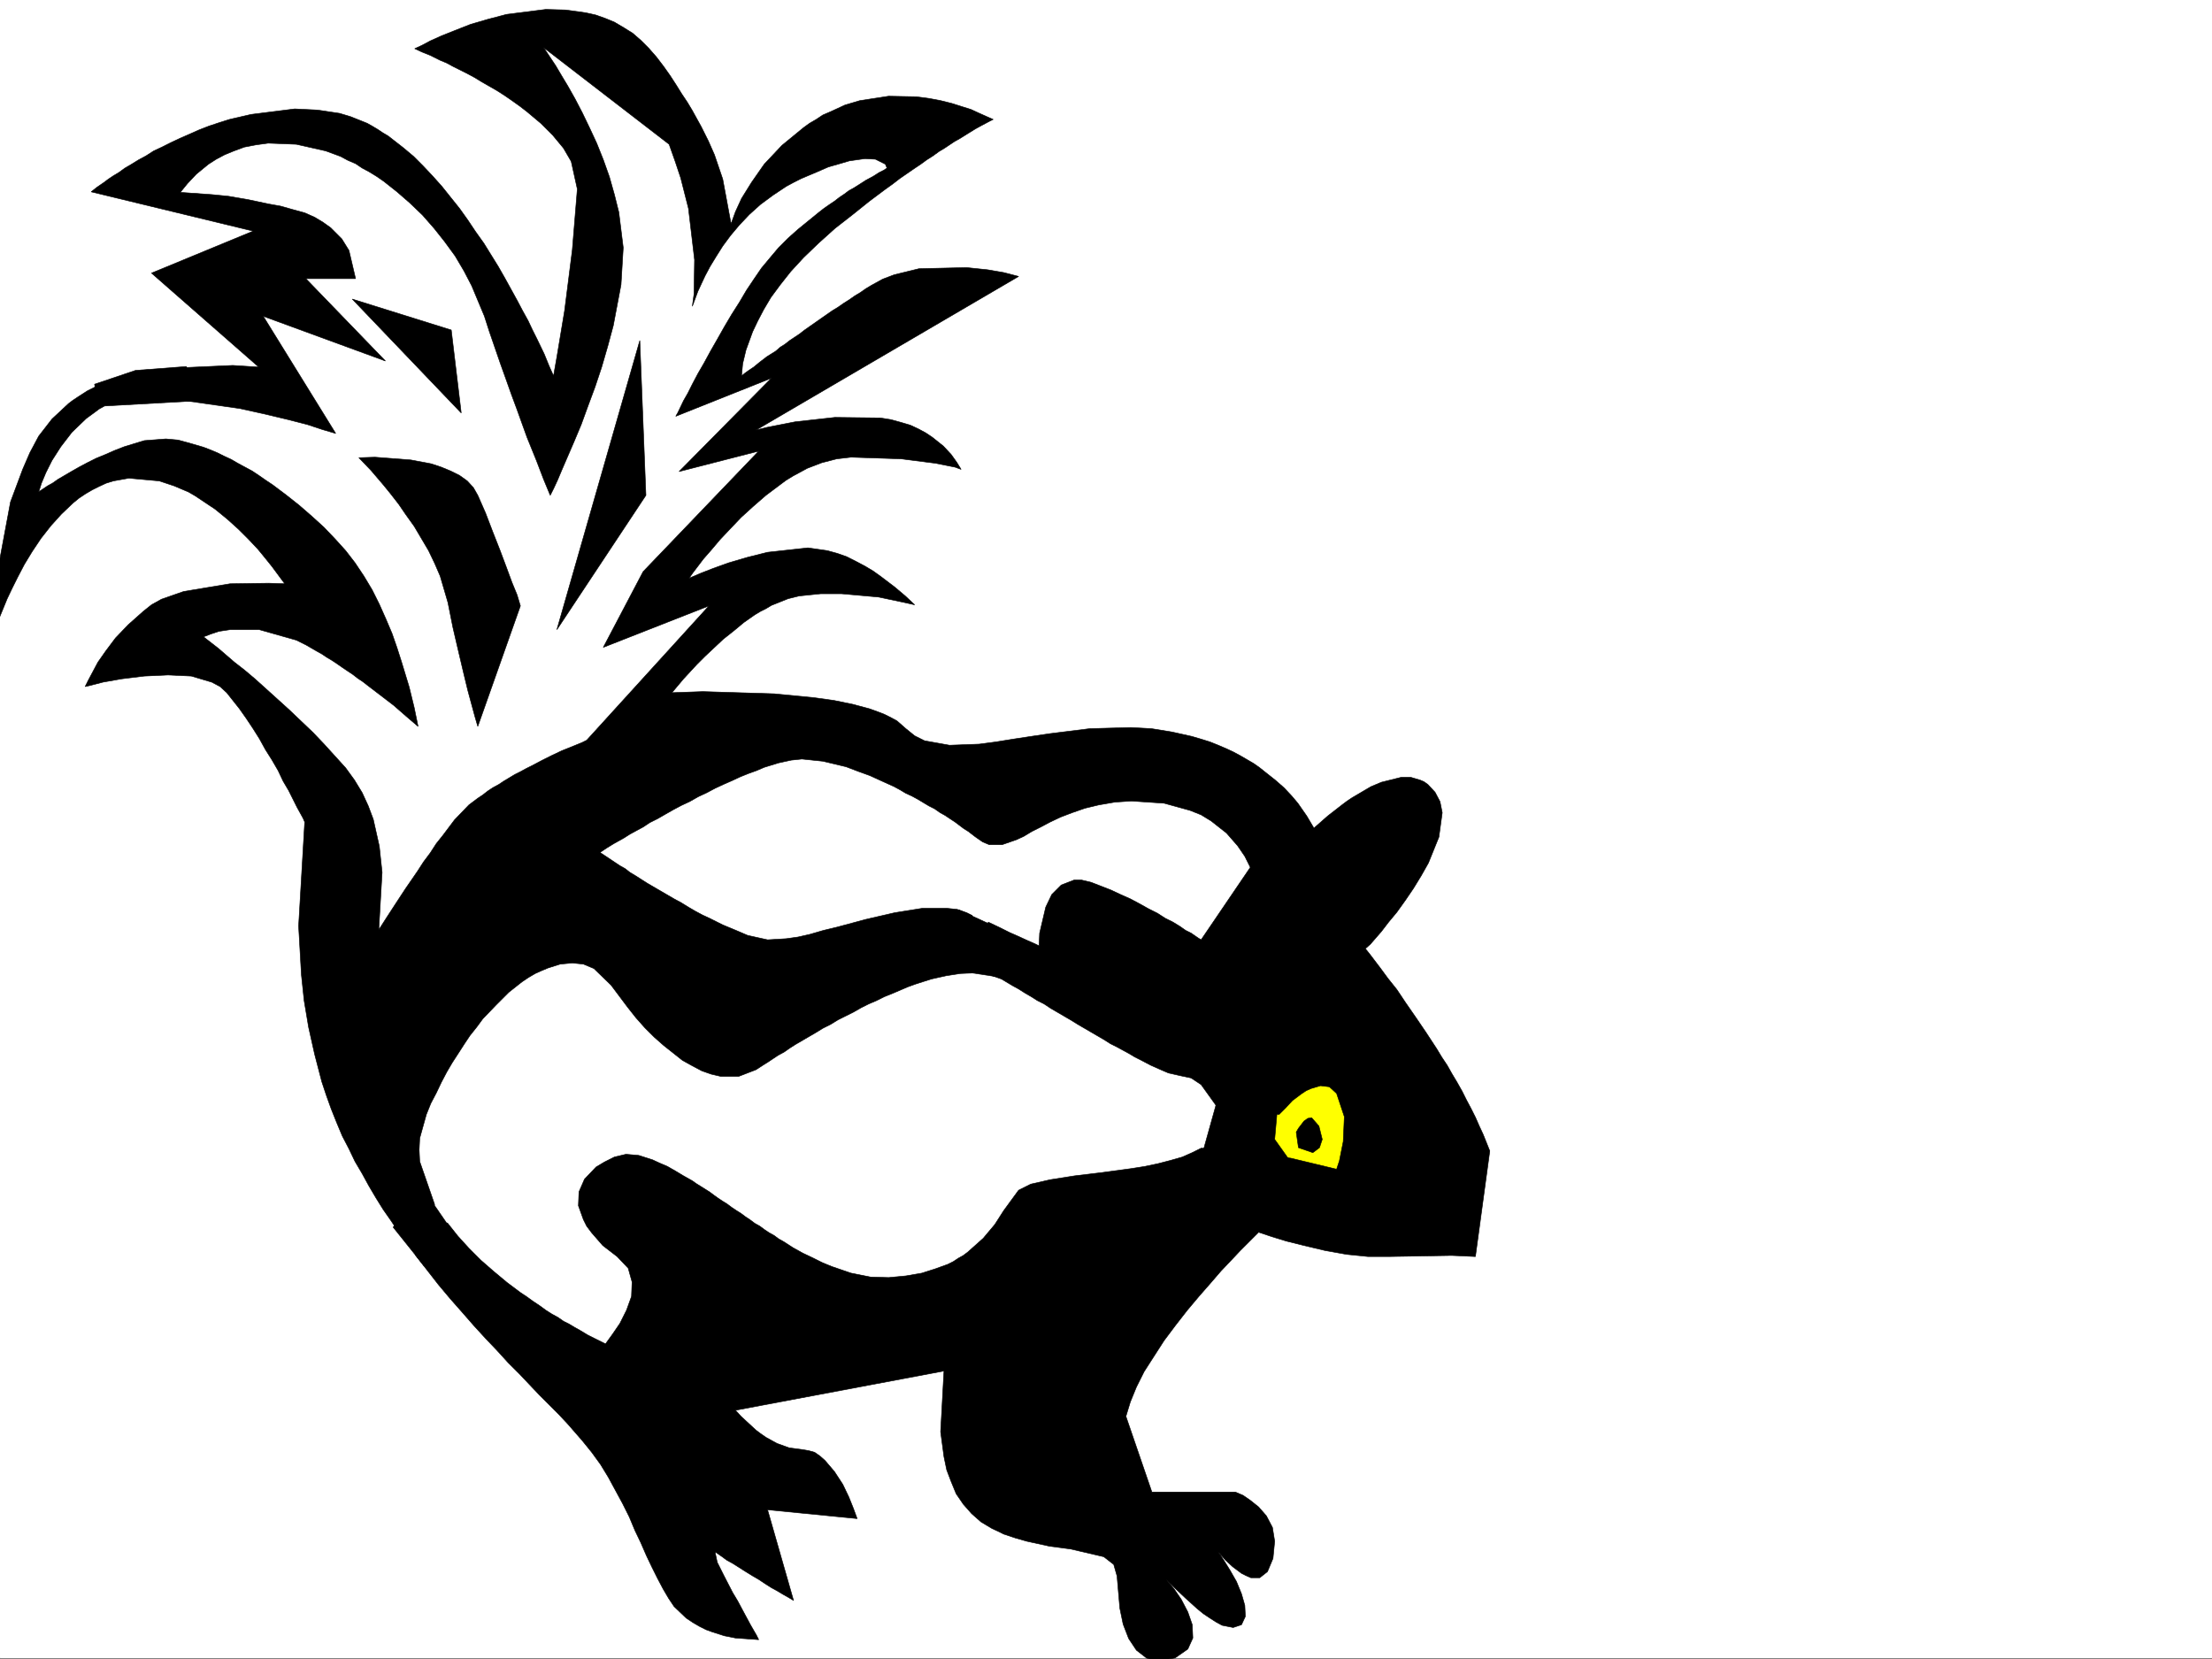 <svg xmlns="http://www.w3.org/2000/svg" width="2997.016" height="2248.25"><rect width="100%" height="100%" fill="#808080" stroke="none"/><defs><clipPath id="a"><path d="M0 0h2997v2244.137H0Zm0 0"/></clipPath><clipPath id="b"><path d="M0 10h2019v2236.09H0Zm0 0"/></clipPath><clipPath id="c"><path d="M0 10h2020v2236.09H0Zm0 0"/></clipPath></defs><path fill="#fff" d="M0 2246.297h2997.016V0H0Zm0 0"/><g clip-path="url(#a)" transform="translate(0 2.16)"><path fill="#fff" fill-rule="evenodd" stroke="#fff" stroke-linecap="square" stroke-linejoin="bevel" stroke-miterlimit="10" stroke-width=".743" d="M.742 2244.137h2995.531V-2.16H.743Zm0 0"/></g><path fill="#ff0" fill-rule="evenodd" stroke="#ff0" stroke-linecap="square" stroke-linejoin="bevel" stroke-miterlimit="10" stroke-width=".743" d="m1797.465 1650.059-126.645-75.618 50.207-161.054 136.38 9.734 25.452 110.852zm0 0"/><path fill="#fff" fill-rule="evenodd" stroke="#fff" stroke-linecap="square" stroke-linejoin="bevel" stroke-miterlimit="10" stroke-width=".743" d="m899.848 2017.832-342.399-398.465-131.14-261.426 5.277-262.125-110.887-166.293-101.152-70.418 120.625-45.668h91.414L310.18 677.094 199.293 621.69 83.91 662.121l-56.187 45.707 30.73-110.848 95.875-65.925 206.055-9.735-59.938-116.086 120.621-80.898-211.293-65.18 85.43-80.898 156.598-20.215 135.597 95.871 171.61 297.356 70.422-226.934L713.3 62.91l95.876-10.476 131.14 121.328 25.454 135.597 155.851-120.625 140.879-10.476-226.273 202.222-65.961 125.864 95.914-10.516-85.395 101.152 151.356-20.253-221.813 181.265-30.695 65.18 131.101-44.965-166.332 226.977 221.778-20.215 216.535 50.164 363.394 5.238 155.852 176.031-176.066 433.657-514.008 181.27-201.559-10.481zm0 0"/><path fill-rule="evenodd" stroke="#000" stroke-linecap="square" stroke-linejoin="bevel" stroke-miterlimit="10" stroke-width=".743" d="m1756.254 1533.973 3.012-5.242 7.468-9.735 5.239-3.754 5.238-.742 9.777 11.223 4.496 17.984-3.753 11.262-8.993 6.722-19.472-6.722zM486.246 620.164l16.5 17.246 17.246 20.215 9.735 12 10.48 13.492 9.734 14.23 11.262 15.72 9.735 16.46 9.738 16.5 8.25 17.203 7.465 17.247 10.52 35.93 6.726 33.706 7.508 32.22 6.722 28.464 5.985 24.71 9.773 35.973 3.715 12.708 57.71-163.282-4.495-14.976-6.766-16.461-7.465-20.215-8.996-23.969-9.734-24.75-9.735-25.453-10.52-23.969-5.984-10.48-8.25-8.992-10.476-7.508-12.004-5.98-12.707-5.243-13.492-4.496-27.719-5.238-48.719-3.754zm-8.953-214.93L624.895 559.52l-13.489-112.372Zm389.594 56.145L754.512 853.125l120.625-182.012ZM532.738 1662.805l41.953 52.433 37.457-47.937-42.734-62.168zm766.477-429.942 66.664 30.73-14.23 59.903-53.958-8.21zm352.879 247.934-24.711 88.402 123.633 8.211-23.97-33.703 5.24-59.156zm0 0"/><g clip-path="url(#b)" transform="translate(0 2.16)"><path fill-rule="evenodd" d="m144.594 514.664-12.711 5.98-13.488 6.766-12.747 8.211-6.765 4.496-5.98 4.496-22.485 20.996-17.984 23.188-11.965 22.484-9.735 22.48-16.504 44.184-14.972 80.157-2.27 57.671.782 22.442 11.964-29.207 6.766-14.23 7.469-14.977 8.992-17.203 10.48-17.243 12.004-17.988 13.489-17.203 14.23-15.758 15.719-14.976 8.25-6.723 8.996-5.984 8.992-5.239 8.992-4.496 9.735-4.496 9.738-3.012 20.996-3.753 41.211 3.753 20.215 6.727 19.472 8.25 8.993 5.238 8.992 5.98 8.992 6.024 8.996 5.98 16.5 13.493 14.973 13.488 13.492 13.45 12.746 13.492 10.477 12.746 8.996 11.222 12.746 17.243 4.496 5.98-21.742-.742-52.43.742-62.953 10.48-14.977 5.239-15.011 5.238-13.453 7.508-11.258 8.992-20.215 17.988-17.246 17.946-13.489 17.988-10.476 14.973-12.75 23.968-4.496 8.992 6.726-1.484 17.243-4.496 25.492-4.496 30.695-3.754 32.219-1.484 31.476 1.484 27.72 8.25 11.26 5.98 8.993 8.25 17.207 21.704 8.992 12.746 8.992 13.488 8.993 14.234 8.25 14.973 8.996 14.234 8.25 14.23 6.722 14.235 7.508 12.746 11.223 22.446 8.25 14.972 2.265 5.239-8.25 140.84 3.754 65.921 3.715 35.192 6.024 35.933 8.21 36.715 9.774 37.457 5.984 17.985 6.723 18.73 7.508 18.73 7.508 17.946 8.992 17.242 8.21 17.203 9.735 16.5 8.996 16.465 9.735 16.5 9.773 15.715 10.48 14.976 10.481 15.72 48.719-37.419-20.254-58.457-.746-15.715.746-15.718 8.992-32.22 6.02-14.976 7.468-14.23 6.766-14.235 7.469-14.23 7.504-12.75 8.254-12.707 8.21-12.746 7.504-11.223 8.996-11.258 8.25-11.222 17.985-18.73 17.203-17.204 17.988-14.23 8.992-6.024 8.993-5.238 8.25-3.715 8.992-3.754 16.5-5.238 16.46-1.527 14.977 1.527 14.274 5.98 23.222 22.485 11.223 14.972 11.223 14.977 11.261 14.234 11.961 13.489 12.75 12.707 12.746 11.261 25.493 20.215 6.726 3.754 6.723 3.715 12.746 6.762 12.75 4.496 12.746 2.972H1001l23.223-8.953 10.48-6.765 6.024-3.754 6.722-4.496 6.766-4.496 8.21-4.457 7.509-5.278 8.25-5.242 26.976-15.715 9.738-5.984 10.477-5.239 9.738-6.023 10.477-5.238 10.52-5.239 10.476-5.984 10.48-5.238 10.52-4.496 10.477-5.239 11.222-4.496 10.516-4.5 10.48-4.496 10.48-3.754 20.997-6.722 20.215-4.496 19.472-3.012 17.985-.742-2.23-77.887-7.505-3.754-12.75-4.496-14.23-1.488h-32.961l-37.457 5.984-19.473 4.496-19.512 4.496-19.472 5.239-19.469 5.238-18.73 4.5-17.985 5.238-16.504 3.754-15.714 2.227-25.457 1.527-26.977-5.984-15.758-6.762-17.988-7.469-17.985-8.992-9.734-4.5-9.738-5.238-8.992-5.239-9.735-6.023-9.738-5.238-8.992-5.239-8.992-5.242-8.993-5.238-8.996-5.238-8.25-5.239-8.21-5.242-7.505-4.496-6.726-5.238-6.766-3.754-11.222-7.508-8.993-5.98-6.761-4.497 8.992-5.984 9.734-5.98 6.766-3.754 6.726-3.754 8.25-5.238 8.25-4.5 9.735-5.239 8.992-5.98 10.48-5.242 10.477-6.02 10.52-5.984 11.222-5.98 11.258-5.24 11.965-6.765 11.262-5.238 11.222-5.984 11.262-5.239 11.965-5.238 11.258-5.242 11.222-4.496 10.48-3.754 10.516-4.496 19.473-5.98 17.242-3.755 14.235-1.484 28.464 2.969 31.473 7.508 15.719 5.984 16.5 5.98 16.46 7.508 16.5 7.469 8.25 4.496 7.47 4.496 8.25 3.754 8.25 4.496 7.468 4.496 7.508 4.496 7.508 3.754 7.469 5.239 6.761 3.753 6.727 4.497 6.766 4.457 5.98 4.5 5.984 4.496 6.02 3.754 9.738 7.504 9.735 6.726 8.992 3.754h17.203l19.512-6.766 9.738-4.457 11.219-6.761 12.004-5.985 12.746-6.765 14.234-6.723 15.719-5.984 17.242-5.98 18.73-4.497 21.739-3.754 22.441-1.484 44.223 2.968 35.23 9.739 14.977 5.98 13.488 8.25 20.957 16.5 15.016 17.203 9.734 14.235 7.469 14.976-66.664 98.14-3.754-2.269-9.738-6.726-7.508-3.75-7.465-5.242-9.738-5.98-10.516-5.24-10.48-6.765-11.965-5.984-12.004-6.723-12.746-6.765-13.488-5.98-12.747-5.985-13.453-5.239-13.488-5.238-12.746-3.012h-10.48l-17.243 6.723-12.746 12.75-8.25 17.242-8.25 35.188-.742 17.207-4.496-2.23-13.492-5.981-9.735-4.496-11.965-5.242-13.488-6.762-15.758-7.469-2.972 69.637 20.957 7.508 15.015 8.992 8.211 4.496 8.25 5.238 8.993 5.242 8.25 5.239 8.992 4.496 8.996 5.98 8.992 5.242 17.984 10.477 9.739 6.023 17.984 10.477 8.992 5.242 8.992 5.239 8.211 5.238 8.996 4.496 8.25 4.496 8.25 4.5 7.465 4.496 7.508 3.754 14.234 7.465 13.489 6.023 10.48 4.457 16.5 3.754 14.23 3.012 13.493 8.992 20.957 29.207 84.691 11.223 8.992-8.992 8.993-9.739 11.964-8.992 6.766-4.496 6.723-2.973 12.746-3.754 12.004 1.489 9.738 8.992 10.477 31.477-1.485 33.703-5.238 26.195-3.754 11.262-62.21-14.977-60.685-6.762-40.464-5.984-20.215-.742-12.004 5.98-13.492 5.985-15.719 4.496-17.242 4.496-17.985 3.754-18.73 2.972-38.941 5.278-37.461 4.496-32.961 5.238-26.235 5.985-16.5 8.25-20.215 27.683-12.003 18.727-15.72 18.73-20.995 18.73-5.985 4.497-6.722 3.754-6.766 4.496-7.469 3.754-8.25 2.968-8.25 3.012-18.726 5.984-21.742 3.75-23.223 2.23-24.711-.741-26.238-5.239-26.235-8.996-12.707-5.238-13.492-6.726-12.746-6.02-13.488-7.469-12.746-8.25-6.727-3.754-6.02-4.496-6.726-3.715-6.727-4.496-6.02-4.496-6.726-3.754-5.98-4.496-6.766-4.496-5.98-4.496-6.024-3.754-6.726-4.496-5.98-4.496-6.024-3.715-6.723-4.496-5.242-3.754-6.02-4.496-5.98-3.754-5.984-3.754-5.98-3.715-5.282-3.754-11.965-6.726-11.258-6.762-10.48-5.984-10.48-4.496-9.735-4.496-18.73-5.985-17.243-1.523-15.718 3.754-13.489 6.765-11.261 6.723-15.72 16.46-7.503 17.247-.746 18.727 6.726 18.73 4.496 8.992 6.766 8.992 14.977 17.204 19.468 14.976 15.016 15.758 5.238 18.73-.742 19.47-6.766 18.73-8.992 17.945-9.734 14.234-9.738 13.489-5.98-3.012-7.509-3.715-10.476-5.238-11.262-6.762-6.727-3.754-7.507-4.5-7.47-3.71-7.503-5.243-8.25-4.496-8.25-5.238-8.21-6.024-8.997-5.98-8.25-5.985-8.992-5.98-17.985-13.488-17.988-14.977-17.242-15.016-16.461-16.46-14.977-16.462-14.27-17.984-43.44 43.438 15.718 20.214 15.758 20.215 15.719 18.73 16.5 18.731 15.719 17.985 15.757 17.203 15.715 16.5 14.977 16.46 15.015 14.977 14.23 15.016 13.493 14.23 13.488 13.453 12.707 12.747 11.262 12.003 20.215 23.184 12.746 15.758 11.965 16.46 10.515 17.243 9.739 17.95 9.734 17.984 8.992 17.988 7.508 17.984 8.211 17.203 7.508 17.246 7.508 15.715 7.468 14.977 7.508 14.234 7.465 12.746 7.508 11.219 16.5 15.758 8.996 5.984 8.992 5.238 8.992 4.497 8.211 2.972 16.5 5.278 14.977 2.972 31.473 2.266-3.008-6.02-8.211-14.23-11.262-20.961-5.984-11.219-6.762-11.262-11.965-23.187-8.992-17.984-3.012-14.235 9.735 6.727 6.023 4.496 8.211 4.496 8.25 5.238 8.25 5.242 9.734 6.02 8.993 5.238 8.996 5.985 8.25 5.238 8.21 4.496 7.504 4.496 10.481 5.984 3.754 2.266-35.192-122.852 121.368 11.965-5.239-14.23-6.023-14.977-8.211-17.203-11.258-17.242-12.75-14.976-6.723-5.985-7.507-5.238-8.211-2.266-8.992-1.488-17.243-2.266-16.504-5.984-14.972-8.25-7.508-5.238-5.984-4.496-20.211-18.692-7.508-8.25 282.457-53.176-4.496 82.383 4.496 33.707 3.754 17.985 5.98 15.718 6.766 16.461 9.734 14.23 11.262 12.75 12.707 11.22 7.508 4.496 7.508 4.5 8.21 3.75 7.508 3.754 15.72 5.242 15.757 4.496 30.691 6.722 28.504 3.754 44.926 10.48 13.488 10.477 4.5 15.758 3.754 43.442 4.496 21.699 7.504 19.472 10.48 15.758 13.489 10.48 8.25 2.97 8.996.78 21.7-3.75 17.241-12.003 6.766-14.977-.781-17.984-5.985-17.207-8.992-17.242-9.734-14.23-10.48-12.712 12.706 12.711 13.489 12.746 15.758 14.23 8.25 6.727 8.996 6.02 8.21 5.242 8.25 4.496 14.973 2.969 11.262-3.75 5.238-11.223-.742-14.976-4.496-15.72-6.766-16.5-8.992-15.718-7.469-12.004-8.25-12.707 9.739 11.223 9.734 8.992 6.024 4.496 5.98 4.496 5.98 3.012 6.766 2.973h11.965l10.48-8.25 7.504-17.95 2.27-23.222-3.012-18.73-8.25-15.72-10.476-12.003-11.262-8.993-9.735-6.726-10.48-4.496h-113.156l-35.188-102.598 5.98-19.512 8.25-20.214 5.239-10.477 5.242-10.48 13.488-20.997 13.489-20.957 15.718-20.957 15.758-20.215 15.72-18.73 15.757-17.984 14.23-16.5 14.235-14.977 11.965-12.707 24.75-24.75 17.984 6.02 19.473 5.984 23.968 5.98 28.465 6.766 29.246 5.238 29.207 2.973h27.723l85.434-1.484 32.218 1.484 19.473-143.066-8.996-22.446-5.238-11.258-5.239-11.964-6.023-12.004-5.98-11.223-5.985-11.965-6.762-12.004-6.726-11.222-6.766-12.004-7.465-11.219-6.765-11.223-14.235-21.738-14.23-20.96-13.488-19.47-12.004-17.988-11.965-14.973-10.48-14.234-14.231-18.73-6.024-7.504 6.766-5.985 14.977-17.242 9.734-12.707 11.223-13.492 11.258-15.715 11.222-16.5 10.52-17.207 9.734-17.242 14.234-35.192 4.497-32.96-3.012-14.973-6.727-12.746-9.734-10.48-5.277-3.755-5.243-2.226-12.707-3.754h-12.746l-26.976 6.723-14.235 5.984-12.746 7.508-12.746 7.504-6.726 4.5-5.981 4.457-20.254 15.754-18.73 16.465-9.735-16.465-12.004-17.243-8.21-9.734-10.52-11.223-11.965-10.476-14.23-11.262-7.508-5.984-7.508-5.238-8.992-5.239-8.992-5.242-9.739-5.238-9.734-4.496-10.48-4.496-11.22-4.497-12.003-3.753-12.75-3.754-26.977-5.98-27.722-4.5-27.723-1.485-55.441 1.484-53.922 6.727-25.492 3.754-24.711 3.754-23.227 3.753-22.48 2.973-40.47 1.524-33.702-6.024-13.493-6.723-12.003-9.738-11.965-10.476-8.25-4.496-8.992-4.497-9.735-3.753-10.52-3.754-22.44-5.985-25.497-5.238-26.976-3.754-53.957-5.238-96.618-2.973-41.992 1.484 15.754-18.726 17.988-19.473 11.223-11.222 12-11.258 12.75-11.965 14.23-11.262 13.489-11.222 7.469-5.239 7.507-5.238 7.469-4.5 7.508-3.75 7.508-4.5 7.465-2.969 15.015-6.023 14.977-3.715 29.207-3.008h28.465l50.203 4.496 35.23 7.465 13.488 3.012-12.746-11.965-14.23-12.004-18.73-14.23-5.239-3.754-5.242-3.754-11.258-6.727-12.746-6.722-11.965-6.024-12.746-4.496-13.492-3.715-26.234-3.754-54.664 5.985-26.977 6.761-25.496 7.47-20.957 7.507-17.242 6.727-15.758 6.761 5.281-7.504 14.23-18.73 10.481-11.965 12.004-14.23 13.45-14.235 15.015-15.758 16.46-14.976 17.243-14.973 17.984-13.488 8.992-6.727 9.739-5.984 9.734-5.238 9.738-5.278 9.735-3.715 9.734-3.753 20.254-5.239 19.473-2.27 68.191 2.27 46.45 5.98 26.238 5.239 8.21 3.012-5.984-9.735-7.508-10.48-10.476-11.262-14.977-11.96-8.992-6.024-9.734-5.239-11.262-5.242-12.707-3.75-13.492-3.715-14.23-2.27-61.466-.741-53.918 5.98-38.242 7.508-14.976 3.754 355.89-208.246-20.215-5.238-21.738-3.754-28.465-2.973-64.437 1.484-33.707 8.25-15.754 5.985-14.977 8.25-7.507 4.496-7.47 5.238-7.507 4.496-7.465 5.242-8.25 5.239-7.508 5.238-7.468 4.496-7.508 5.242-7.508 5.239-7.469 5.238-7.504 5.242-7.508 5.238-6.726 5.239-6.727 4.496-6.761 4.496-6.727 5.242-6.02 3.754-5.984 5.238-5.98 3.754-6.024 3.754-9.734 7.465-8.25 6.765-6.727 4.496-5.238 3.754-4.496 3.715 1.484-16.46 4.496-18.731 8.993-24.711 6.765-14.23 8.211-15.72 9.774-16.5 12.71-17.202 14.231-17.989 17.242-18.726 20.215-19.473 22.484-20.215 24.008-18.73 22.442-17.985 20.996-15.718 5.242-3.754 5.238-3.754 9.735-7.508 9.738-6.723 9.773-6.726 8.992-6.02 8.211-5.984 8.25-5.238 8.25-5.985 7.508-4.496 13.453-8.992 6.762-3.754 12.004-7.469 9.738-6.02 8.211-4.495 11.258-5.985 4.496-2.226-5.238-2.27-15.016-6.722-9.734-4.5-11.965-3.75-14.23-4.5-15.016-3.75-15.719-2.973-17.242-2.27-37.457-.742-38.945 5.985-20.254 6.02-19.473 8.991-10.477 4.496-8.992 5.985-8.996 5.238-8.25 5.984-29.207 23.965-23.969 25.457-17.242 24.75-13.488 21.7-8.25 17.984-5.984 16.465-11.262-60.645-11.219-32.96-8.25-18.731-9.738-19.473-12.004-21.738-6.723-11.223-7.508-11.223-7.468-12.003-8.25-12.747-8.993-12.707-9.738-12.746-10.476-11.964-10.52-10.52-11.223-9.734-5.98-3.715-6.02-3.754-12.71-7.508-12.747-5.238-12.746-4.496-13.488-2.973-26.98-3.754-26.977-.742-53.176 6.726-25.496 6.723-23.223 6.766-20.96 8.25-18.727 7.469-15.016 6.765-11.222 5.98-9.735 4.497 9.735 4.496 11.222 4.496 13.489 6.726 8.996 3.754 8.25 4.496 8.992 4.497 10.476 5.242 9.739 5.238 9.773 5.98 10.48 5.985 10.477 6.02 10.48 6.726 9.735 6.727 10.52 7.503 9.734 7.508 18.73 15.719 16.461 16.46 14.27 17.243 10.48 17.988 8.25 37.418-6.765 82.422-10.477 82.383-10.48 62.914-4.496 25.453-6.02-13.488-6.726-16.461-9.735-20.215-6.023-12.004-5.98-12.707-7.47-13.492-7.507-14.23-8.25-14.977-8.25-14.973-8.992-15.757-9.739-15.72-9.734-15.718-11.223-15.719-10.515-15.757-11.223-15.72-12.004-14.972-11.965-14.976-12.746-14.23-12.746-13.493-12.707-12.746-14.274-11.965-13.449-10.477-6.765-5.28-7.508-4.458-6.723-4.496-7.508-4.496-6.726-3.754-7.508-3.012-14.973-5.98-14.976-4.496-29.989-4.496-30.695-1.489-59.195 7.47-29.25 6.765-14.23 4.496-13.489 4.496-13.492 5.238-13.45 5.985-12.003 5.238-12.746 5.98-11.965 6.024-11.262 5.238-10.476 6.727-9.739 5.238-9.734 5.984-8.992 5.278-8.25 5.98-7.508 4.5-6.727 4.496-5.98 4.496-9.777 6.723-7.47 5.984 219.509 53.176-137.829 56.93L350.648 495.19l-35.23-2.265-83.164 3.754 19.512 44.18 73.43 10.519 33.702 7.469 31.477 7.507 26.195 6.723 20.254 6.727 17.988 5.277-98.18-158.824L522.22 486.94 414.345 375.35h67.406l-8.953-38.203-9.774-15.718-14.976-15.012-5.238-3.715-5.243-3.754-11.257-6.765-13.454-5.98-16.5-4.497-15.718-4.496-16.5-2.973-28.465-6.023-26.235-4.496-22.484-2.227-42.695-3.012 9.734-11.964 12.004-12.746 16.461-13.489 10.52-6.726 11.222-5.98 12.746-5.243 14.23-5.238 15.72-3.012 16.5-2.266 38.203 1.524 39.722 8.992 20.215 7.469 9.738 5.238 10.477 4.496 8.992 6.024 9.778 5.238 9.734 5.984 9.738 6.723 17.985 14.234 17.203 14.977 17.246 16.5 15.754 17.984 14.234 17.946 14.23 19.472 11.965 20.254 10.52 20.215 17.203 41.172 6.766 20.996 7.468 21.703 7.504 21.738 7.508 20.957 7.469 20.996 7.508 20.215 6.726 18.73 6.762 18.731 12.746 31.434 9.738 25.492 8.993 21.703 4.496-8.992 5.238-11.223 5.984-14.234 16.5-38.2 9.735-23.226 8.996-24.71 9.734-26.235 8.992-26.942 8.25-28.464 7.47-27.723 10.48-55.402 3.007-50.207-5.98-47.934-5.985-23.969-6.761-23.969-8.25-23.226-8.996-22.48-9.735-20.958-9.734-20.214-9.738-18.73-9.735-17.243-8.992-14.977-7.508-12.707-11.965-17.984-4.496-6.766L906.613 193.34l8.211 23.226 7.504 22.442 10.48 41.21 8.25 69.637-.742 46.454-2.27 16.5 7.509-20.254 4.496-9.735 5.242-11.222 6.762-12.746 8.21-13.454 8.993-14.23 10.52-14.234 11.964-14.23 13.489-14.235 14.976-13.489 17.242-12.746 8.992-5.984 8.997-5.98 9.734-5.239 10.48-5.281 10.516-4.457 8.992-3.754 17.207-7.504 15.754-4.5 12.75-3.75 20.957-2.973 14.23.743 13.493 6.726 2.265 5.278-4.496 2.972-6.023 3.008-8.211 5.242-9.774 5.239-10.476 6.726-5.984 3.754-6.766 3.75-5.98 4.5-6.727 4.496-6.762 5.238-6.726 4.496-7.508 5.239-6.727 5.242-28.504 23.223-13.449 11.964-12.746 12.747-12.004 14.234-11.223 13.488-9.734 14.235-10.52 15.718-9.734 16.5-10.48 16.461-9.735 16.461-9.734 17.242-8.996 15.72-8.992 16.5-8.25 14.23-7.508 14.234-5.98 11.965-5.985 10.476-7.504 15.758-2.973 5.242 129.618-51.691-125.121 126.566 107.875-27.683-156.594 163.281-53.957 102.598 143.105-56.184-165.59 182.008-5.98 3.012-16.461 6.726-11.262 4.496-12.746 6.02-13.492 6.726-14.23 7.508-7.47 3.715-8.25 4.496-7.507 3.754-7.469 4.496-7.504 4.496-6.726 4.496-8.25 4.496-6.766 4.497-6.723 5.238-6.765 4.5-11.965 8.992-19.473 20.215-15.757 20.957-8.993 11.262-8.25 12.707-8.992 12.004-8.21 12.707-8.25 12.003-8.25 11.965-14.235 21.739-11.219 17.242-10.52 16.46 4.497-77.886-3.754-35.227-8.211-36.675-6.762-17.989-8.254-17.984-10.476-17.203-11.965-16.504-14.274-15.715-14.972-16.5-14.977-15.719-16.5-15.718-15.719-14.977-15.718-14.23-15.758-14.235-14.973-13.488-14.234-12.004-13.489-10.48-21.738-18.727-20.215-15.719 9.735-3.754 11.222-3.715 15.016-2.265h39.684l50.207 14.23 13.488 6.727 14.23 8.25 6.766 3.754 6.727 4.496 7.507 4.496 6.723 4.496 7.508 5.238 6.726 4.496 6.762 4.497 6.727 5.242 6.765 4.496 6.723 5.238 12.746 9.734 22.484 17.208 17.204 15.011 15.757 13.453-5.238-25.457-6.766-27.718-10.476-34.45-5.984-18.726-6.766-19.473-8.25-19.473-8.992-20.214-9.735-19.473-11.222-18.727-12.004-17.988-12.707-16.46-14.274-15.759-14.972-15.718-16.461-14.973-17.242-14.977-17.989-14.23-8.992-6.727-8.992-6.765-8.996-5.98-9.735-6.766-8.992-5.98-9.738-5.243-9.734-5.238-8.993-5.239-9.734-4.496-8.996-4.496-8.992-3.754-9.735-3.754-17.988-5.238-16.5-4.5-16.46-1.484-29.247 2.27-26.941 8.21-13.489 5.239-12.004 5.277-12.746 5.238-11.964 5.985-11.262 5.98-10.477 5.984-8.992 5.239-8.996 5.277-7.508 5.242-6.722 3.715-8.993 6.02-3.011 2.23 3.754-11.965 5.98-14.234 8.25-16.5 12.004-18.727 14.976-19.472 19.473-18.73 11.258-8.212 5.984-4.496 6.766-3.754zm0 0"/></g><g clip-path="url(#c)" transform="translate(0 2.16)"><path fill="none" stroke="#000" stroke-linecap="square" stroke-linejoin="bevel" stroke-miterlimit="10" stroke-width=".743" d="m144.594 514.664-12.711 5.98-13.488 6.766-12.747 8.211-6.765 4.496-5.98 4.496-22.485 20.996-17.984 23.188-11.965 22.484-9.735 22.48-16.504 44.184-14.972 80.157-2.27 57.671.782 22.442 11.964-29.207 6.766-14.23 7.469-14.977 8.992-17.203 10.48-17.243 12.004-17.988 13.489-17.203 14.23-15.758 15.719-14.976 8.25-6.723 8.996-5.984 8.992-5.239 8.992-4.496 9.735-4.496 9.738-3.012 20.996-3.753 41.211 3.753 20.215 6.727 19.472 8.25 8.993 5.238 8.992 5.98 8.992 6.024 8.996 5.98 16.5 13.493 14.973 13.488 13.492 13.45 12.746 13.492 10.477 12.746 8.996 11.222 12.746 17.242 4.496 5.981-21.742-.742-52.43.742-62.953 10.48-14.977 5.239-15.011 5.238-13.453 7.508-11.258 8.992-20.215 17.988-17.246 17.946-13.489 17.988-10.476 14.973-12.75 23.968-4.496 8.992 6.726-1.484 17.243-4.496 25.492-4.496 30.695-3.754 32.219-1.484 31.476 1.484 27.72 8.25 11.26 5.98 8.993 8.25 17.207 21.704 8.992 12.746 8.992 13.488 8.993 14.234 8.25 14.973 8.996 14.234 8.25 14.23 6.722 14.235 7.508 12.746 11.223 22.446 8.25 14.972 2.265 5.239-8.25 140.84 3.754 65.921 3.715 35.192 6.024 35.933 8.21 36.715 9.774 37.457 5.984 17.985 6.723 18.73 7.508 18.73 7.508 17.946 8.992 17.242 8.21 17.203 9.735 16.5 8.996 16.465 9.735 16.5 9.773 15.715 10.48 14.976 10.481 15.72 48.719-37.419-20.254-58.457-.746-15.715.746-15.718 8.992-32.22 6.02-14.976 7.468-14.23 6.766-14.235 7.469-14.23 7.504-12.75 8.254-12.707 8.21-12.746 7.504-11.223 8.996-11.258 8.25-11.222 17.985-18.73 17.203-17.204 17.988-14.23 8.992-6.024 8.993-5.238 8.25-3.715 8.992-3.754 16.5-5.238 16.46-1.528 14.977 1.528 14.274 5.98 23.222 22.485 11.223 14.972 11.223 14.977 11.261 14.234 11.961 13.489 12.75 12.707 12.746 11.261 25.493 20.215 6.726 3.754 6.723 3.715 12.746 6.762 12.75 4.496 12.746 2.972H1001l23.223-8.953 10.48-6.765 6.024-3.754 6.722-4.496 6.766-4.496 8.21-4.458 7.509-5.277 8.25-5.242 26.976-15.715 9.738-5.984 10.477-5.239 9.738-6.023 10.477-5.238 10.52-5.239 10.476-5.984 10.48-5.238 10.52-4.496 10.477-5.239 11.222-4.496 10.516-4.5 10.48-4.496 10.48-3.754 20.997-6.722 20.215-4.496 19.472-3.012 17.985-.742-2.23-77.887-7.505-3.754-12.75-4.496-14.23-1.488h-32.961l-37.457 5.984-19.473 4.496-19.512 4.496-19.472 5.239-19.469 5.238-18.73 4.5-17.985 5.238-16.504 3.754-15.714 2.227-25.458 1.527-26.976-5.984-15.758-6.762-17.988-7.469-17.985-8.992-9.734-4.5-9.738-5.238-8.992-5.239-9.735-6.023-9.738-5.238-8.992-5.239-8.992-5.242-8.993-5.238-8.996-5.238-8.25-5.239-8.21-5.242-7.505-4.496-6.726-5.238-6.766-3.754-11.222-7.508-8.993-5.98-6.761-4.497 8.992-5.984 9.734-5.98 6.766-3.754 6.726-3.754 8.25-5.239 8.25-4.5 9.735-5.238 8.992-5.98 10.48-5.242 10.477-6.02 10.52-5.984 11.222-5.98 11.258-5.24 11.965-6.765 11.262-5.238 11.222-5.984 11.262-5.239 11.965-5.238 11.258-5.242 11.222-4.496 10.48-3.754 10.516-4.496 19.473-5.98 17.242-3.755 14.235-1.484 28.464 2.969 31.473 7.508 15.719 5.984 16.5 5.98 16.46 7.508 16.5 7.469 8.25 4.496 7.47 4.496 8.25 3.754 8.25 4.496 7.468 4.496 7.508 4.496 7.508 3.754 7.469 5.239 6.761 3.753 6.727 4.497 6.766 4.457 5.98 4.5 5.984 4.496 6.02 3.754 9.738 7.503 9.735 6.727 8.992 3.754h17.203l19.512-6.766 9.738-4.457 11.219-6.761 12.004-5.985 12.746-6.765 14.234-6.723 15.719-5.984 17.242-5.98 18.73-4.497 21.739-3.754 22.441-1.484 44.223 2.968 35.23 9.739 14.977 5.98 13.488 8.25 20.957 16.5 15.016 17.203 9.734 14.235 7.469 14.976-66.664 98.14-3.754-2.269-9.738-6.726-7.508-3.75-7.465-5.242-9.738-5.98-10.516-5.24-10.48-6.765-11.965-5.984-12.004-6.723-12.746-6.765-13.489-5.98-12.746-5.985-13.453-5.239-13.488-5.238-12.746-3.012h-10.48l-17.243 6.723-12.746 12.75-8.25 17.242-8.25 35.188-.742 17.207-4.496-2.23-13.492-5.981-9.735-4.496-11.965-5.242-13.488-6.762-15.758-7.469-2.972 69.637 20.957 7.508 15.015 8.992 8.211 4.496 8.25 5.238 8.992 5.242 8.25 5.239 8.993 4.496 8.996 5.98 8.992 5.242 17.984 10.477 9.739 6.023 17.984 10.477 8.992 5.242 8.992 5.238 8.211 5.239 8.996 4.496 8.25 4.496 8.25 4.5 7.465 4.496 7.508 3.754 14.234 7.465 13.489 6.023 10.48 4.457 16.5 3.754 14.23 3.012 13.493 8.992 20.957 29.207 84.691 11.223 8.992-8.992 8.993-9.739 11.964-8.992 6.766-4.496 6.723-2.973 12.746-3.754 12.004 1.489 9.738 8.992 10.477 31.476-1.485 33.704-5.238 26.195-3.754 11.262-62.21-14.977-60.684-6.762-40.465-5.984-20.215-.742-12.004 5.98-13.492 5.985-15.719 4.496-17.242 4.496-17.985 3.754-18.73 2.972-38.941 5.278-37.461 4.496-32.961 5.238-26.235 5.984-16.5 8.25-20.215 27.684-12.003 18.727-15.72 18.73-20.995 18.73-5.985 4.497-6.722 3.754-6.766 4.496-7.469 3.754-8.25 2.968-8.25 3.012-18.726 5.984-21.742 3.75-23.223 2.23-24.711-.741-26.238-5.239-26.235-8.996-12.707-5.238-13.492-6.727-12.746-6.02-13.488-7.468-12.746-8.25-6.727-3.754-6.02-4.496-6.726-3.715-6.727-4.496-6.02-4.496-6.726-3.754-5.98-4.496-6.766-4.496-5.98-4.496-6.024-3.754-6.726-4.496-5.98-4.496-6.024-3.715-6.723-4.496-5.242-3.754-6.02-4.496-5.98-3.754-5.984-3.754-5.98-3.715-5.282-3.754-11.965-6.726-11.258-6.762-10.48-5.984-10.48-4.496-9.735-4.496-18.73-5.985-17.243-1.523-15.718 3.754-13.489 6.765-11.262 6.723-15.718 16.46-7.504 17.247-.746 18.726 6.726 18.731 4.496 8.992 6.766 8.992 14.977 17.203 19.468 14.977 15.016 15.758 5.238 18.73-.742 19.47-6.766 18.73-8.992 17.945-9.734 14.234-9.738 13.489-5.98-3.012-7.509-3.715-10.476-5.238-11.262-6.762-6.727-3.754-7.507-4.5-7.47-3.71-7.503-5.243-8.25-4.496-8.25-5.238-8.21-6.024-8.997-5.98-8.25-5.985-8.992-5.98-17.985-13.488-17.988-14.977-17.242-15.016-16.461-16.46-14.977-16.462-14.27-17.984-43.44 43.438 15.718 20.214 15.758 20.215 15.719 18.73 16.5 18.731 15.719 17.985 15.757 17.203 15.715 16.5 14.977 16.46 15.015 14.977 14.23 15.016 13.493 14.23 13.488 13.453 12.707 12.746 11.262 12.004 20.215 23.184 12.746 15.758 11.965 16.46 10.515 17.243 9.739 17.95 9.734 17.984 8.992 17.988 7.508 17.984 8.211 17.203 7.508 17.246 7.508 15.715 7.468 14.977 7.508 14.234 7.465 12.746 7.508 11.219 16.5 15.758 8.996 5.984 8.992 5.238 8.992 4.497 8.211 2.972 16.5 5.278 14.977 2.972 31.473 2.266-3.008-6.02-8.211-14.23-11.262-20.961-5.984-11.219-6.762-11.262-11.965-23.187-8.992-17.984-3.012-14.235 9.735 6.727 6.023 4.496 8.211 4.496 8.25 5.238 8.25 5.242 9.734 6.02 8.993 5.238 8.996 5.985 8.25 5.238 8.21 4.496 7.504 4.496 10.481 5.984 3.754 2.266-35.192-122.851 121.368 11.964-5.239-14.23-6.023-14.977-8.211-17.203-11.258-17.242-12.75-14.977-6.722-5.984-7.508-5.238-8.211-2.266-8.992-1.488-17.243-2.266-16.503-5.984-14.973-8.25-7.508-5.238-5.984-4.496-20.211-18.692-7.508-8.25 282.457-53.176-4.496 82.383 4.496 33.707 3.754 17.985 5.98 15.718 6.766 16.461 9.734 14.23 11.262 12.75 12.707 11.22 7.508 4.496 7.508 4.5 8.21 3.75 7.508 3.753 15.72 5.243 15.757 4.496 30.691 6.722 28.504 3.754 44.926 10.48 13.488 10.477 4.5 15.758 3.754 43.442 4.496 21.699 7.504 19.472 10.48 15.758 13.489 10.48 8.25 2.97 8.996.78 21.7-3.75 17.242-12.003 6.765-14.977-.781-17.984-5.984-17.207-8.993-17.242-9.734-14.23-10.48-12.712 12.707 12.711 13.488 12.746 15.758 14.23 8.25 6.727 8.996 6.02 8.21 5.242 8.25 4.496 14.973 2.969 11.262-3.75 5.238-11.223-.742-14.976-4.496-15.72-6.766-16.5-8.992-15.718-7.469-12.004-8.25-12.707 9.739 11.223 9.734 8.992 6.024 4.496 5.98 4.496 5.98 3.012 6.766 2.973h11.965l10.48-8.25 7.504-17.95 2.27-23.222-3.012-18.73-8.25-15.72-10.476-12.003-11.262-8.993-9.735-6.726-10.48-4.496h-113.156l-35.188-102.598 5.98-19.512 8.25-20.214 5.239-10.477 5.242-10.48 13.489-20.997 13.488-20.957 15.719-20.957 15.757-20.214 15.72-18.73 15.757-17.985 14.23-16.5 14.235-14.977 11.965-12.707 24.75-24.75 17.984 6.02 19.473 5.984 23.968 5.98 28.465 6.766 29.246 5.238 29.207 2.973h27.723l85.434-1.484 32.218 1.484 19.473-143.066-8.996-22.446-5.238-11.257-5.239-11.965-6.023-12.004-5.98-11.223-5.985-11.965-6.762-12.004-6.726-11.222-6.766-12.004-7.465-11.219-6.765-11.223-14.235-21.738-14.23-20.96-13.488-19.47-12.004-17.988-11.965-14.973-10.48-14.234-14.231-18.73-6.024-7.504 6.766-5.985 14.977-17.242 9.734-12.707 11.223-13.492 11.257-15.715 11.223-16.5 10.52-17.207 9.734-17.242 14.234-35.192 4.496-32.96-3.011-14.973-6.727-12.746-9.734-10.48-5.277-3.755-5.243-2.226-12.707-3.754h-12.746l-26.976 6.723-14.235 5.984-12.746 7.508-12.746 7.504-6.727 4.5-5.98 4.457-20.254 15.754-18.73 16.464-9.735-16.464-12.004-17.243-8.21-9.734-10.52-11.223-11.965-10.476-14.23-11.262-7.508-5.984-7.508-5.239-8.992-5.238-8.992-5.242-9.739-5.238-9.734-4.496-10.48-4.496-11.22-4.497-12.003-3.753-12.75-3.754-26.977-5.98-27.722-4.5-27.723-1.485-55.441 1.484-53.922 6.727-25.493 3.754-24.71 3.754-23.227 3.753-22.48 2.973-40.47 1.524-33.702-6.024-13.493-6.723-12.003-9.738-11.965-10.476-8.25-4.496-8.992-4.497-9.735-3.754-10.52-3.753-22.44-5.985-25.497-5.238-26.976-3.754-53.958-5.238-96.617-2.973-41.992 1.484 15.754-18.726 17.988-19.473 11.223-11.222 12-11.258 12.75-11.965 14.23-11.262 13.489-11.222 7.468-5.239 7.508-5.238 7.469-4.5 7.508-3.75 7.508-4.5 7.465-2.969 15.015-6.023 14.977-3.715 29.207-3.008h28.465l50.203 4.496 35.23 7.465 13.488 3.012-12.746-11.965-14.23-12.004-18.73-14.23-5.239-3.754-5.242-3.754-11.258-6.727-12.746-6.722-11.965-6.024-12.746-4.496-13.492-3.715-26.234-3.754-54.665 5.985-26.976 6.761-25.496 7.47-20.957 7.507-17.242 6.727-15.758 6.761 5.281-7.504 14.23-18.73 10.481-11.965 12.004-14.23 13.45-14.235 15.015-15.758 16.46-14.976 17.243-14.973 17.984-13.488 8.992-6.727 9.739-5.984 9.734-5.238 9.738-5.278 9.735-3.715 9.734-3.753 20.254-5.239 19.473-2.27 68.191 2.27 46.45 5.98 26.238 5.239 8.21 3.012-5.984-9.735-7.508-10.48-10.476-11.262-14.977-11.96-8.992-6.024-9.734-5.238-11.262-5.243-12.707-3.75-13.492-3.715-14.23-2.27-61.466-.741-53.918 5.98-38.242 7.508-14.976 3.754 355.89-208.246-20.215-5.238-21.738-3.754-28.465-2.973-64.437 1.484-33.707 8.25-15.754 5.985-14.977 8.25-7.508 4.496-7.468 5.238-7.508 4.496-7.465 5.242-8.25 5.239-7.508 5.238-7.468 4.496-7.508 5.242-7.508 5.239-7.469 5.238-7.504 5.242-7.508 5.238-6.726 5.239-6.727 4.496-6.761 4.496-6.727 5.242-6.02 3.754-5.984 5.238-5.98 3.754-6.024 3.754-9.734 7.465-8.25 6.765-6.727 4.496-5.238 3.754-4.496 3.715 1.484-16.46 4.496-18.731 8.993-24.711 6.765-14.23 8.211-15.72 9.774-16.5 12.71-17.202 14.231-17.989 17.242-18.726 20.215-19.473 22.484-20.215 24.008-18.73 22.442-17.985 20.996-15.718 5.242-3.754 5.238-3.754 9.735-7.508 9.738-6.723 9.773-6.726 8.992-6.02 8.211-5.984 8.25-5.238 8.25-5.985 7.508-4.496 13.453-8.992 6.762-3.754 12.004-7.469 9.738-6.02 8.211-4.495 11.258-5.985 4.496-2.226-5.238-2.27-15.016-6.722-9.734-4.5-11.965-3.75-14.23-4.5-15.016-3.75-15.719-2.973-17.242-2.27-37.457-.742-38.945 5.985-20.254 6.02-19.473 8.991-10.477 4.496-8.992 5.985-8.996 5.238-8.25 5.984-29.207 23.965-23.969 25.457-17.242 24.75-13.488 21.7-8.25 17.984-5.984 16.465-11.262-60.645-11.219-32.96-8.25-18.731-9.738-19.473-12.004-21.738-6.723-11.223-7.508-11.223-7.468-12.003-8.25-12.746-8.993-12.708-9.738-12.746-10.476-11.964-10.52-10.52-11.223-9.734-5.98-3.715-6.02-3.754-12.71-7.508-12.747-5.238-12.746-4.496-13.488-2.973-26.98-3.754-26.977-.742-53.176 6.727-25.496 6.722-23.223 6.766-20.96 8.25-18.727 7.469-15.016 6.765-11.222 5.98-9.735 4.497 9.735 4.496 11.222 4.496 13.489 6.726 8.996 3.754 8.25 4.496 8.992 4.497 10.476 5.242 9.739 5.238 9.773 5.98 10.48 5.985 10.477 6.02 10.48 6.726 9.735 6.727 10.52 7.503 9.734 7.508 18.73 15.719 16.461 16.46 14.27 17.243 10.48 17.988 8.25 37.418-6.765 82.422-10.477 82.383-10.48 62.914-4.496 25.453-6.02-13.488-6.726-16.461-9.735-20.215-6.023-12.004-5.98-12.707-7.47-13.492-7.507-14.23-8.25-14.977-8.25-14.973-8.992-15.757-9.739-15.72-9.734-15.718-11.223-15.719-10.515-15.757-11.223-15.72-12.004-14.972-11.965-14.976-12.746-14.23-12.746-13.493-12.707-12.746-14.273-11.965-13.45-10.477-6.765-5.28-7.508-4.458-6.723-4.496-7.508-4.496-6.726-3.754-7.508-3.012-14.973-5.98-14.976-4.496-29.988-4.496-30.696-1.489-59.195 7.47-29.25 6.765-14.23 4.496-13.489 4.496-13.492 5.238-13.45 5.985-12.003 5.238-12.746 5.98-11.965 6.024-11.262 5.238-10.476 6.727-9.739 5.238-9.734 5.984-8.992 5.278-8.25 5.98-7.508 4.5-6.727 4.496-5.98 4.496-9.777 6.723-7.47 5.984 219.509 53.176-137.828 56.93L350.648 495.19l-35.23-2.265-83.164 3.754 19.512 44.18 73.43 10.519 33.702 7.469 31.477 7.507 26.195 6.723 20.254 6.727 17.988 5.277-98.18-158.824L522.22 486.94 414.345 375.35h67.406l-8.953-38.203-9.774-15.718-14.976-15.012-5.238-3.715-5.243-3.754-11.257-6.765-13.454-5.98-16.5-4.497-15.718-4.496-16.5-2.973-28.465-6.023-26.234-4.496-22.485-2.227-42.695-3.012 9.734-11.964 12.004-12.746 16.461-13.489 10.52-6.726 11.222-5.98 12.746-5.243 14.23-5.238 15.72-3.012 16.5-2.266 38.203 1.524 39.722 8.992 20.215 7.469 9.738 5.238 10.477 4.496 8.992 6.024 9.778 5.238 9.734 5.984 9.738 6.723 17.985 14.234 17.203 14.977 17.246 16.5 15.754 17.984 14.234 17.946 14.23 19.472 11.965 20.254 10.52 20.215 17.203 41.172 6.766 20.996 7.468 21.703 7.504 21.738 7.508 20.957 7.469 20.996 7.508 20.215 6.726 18.73 6.762 18.731 12.746 31.434 9.738 25.492 8.993 21.703 4.496-8.992 5.238-11.223 5.984-14.234 16.5-38.2 9.735-23.226 8.996-24.71 9.734-26.235 8.992-26.942 8.25-28.464 7.47-27.723 10.48-55.402 3.007-50.207-5.98-47.934-5.984-23.969-6.762-23.969-8.25-23.226-8.996-22.48-9.735-20.958-9.734-20.214-9.738-18.73-9.735-17.243-8.992-14.977-7.508-12.707-11.965-17.984-4.496-6.766L906.613 193.34l8.211 23.226 7.504 22.442 10.48 41.21 8.25 69.637-.742 46.454-2.27 16.5 7.509-20.254 4.496-9.735 5.242-11.222 6.762-12.746 8.21-13.454 8.993-14.23 10.52-14.234 11.964-14.23 13.488-14.235 14.977-13.489 17.242-12.746 8.992-5.984 8.997-5.98 9.734-5.239 10.48-5.281 10.516-4.457 8.992-3.754 17.207-7.504 15.754-4.5 12.75-3.75 20.957-2.972 14.23.742 13.493 6.726 2.265 5.278-4.496 2.972-6.023 3.008-8.211 5.242-9.774 5.239-10.476 6.726-5.984 3.754-6.766 3.75-5.98 4.5-6.727 4.496-6.762 5.238-6.726 4.496-7.508 5.239-6.727 5.242-28.504 23.223-13.449 11.964-12.746 12.747-12.004 14.234-11.223 13.488-9.734 14.235-10.52 15.718-9.734 16.5-10.48 16.461-9.735 16.461-9.734 17.242-8.996 15.72-8.992 16.5-8.25 14.23-7.508 14.234-5.98 11.965-5.985 10.476-7.504 15.758-2.973 5.242 129.618-51.691-125.121 126.566 107.875-27.683-156.594 163.281-53.957 102.598 143.105-56.184-165.59 182.008-5.98 3.012-16.461 6.726-11.262 4.496-12.746 6.02-13.492 6.726-14.23 7.508-7.47 3.715-8.25 4.496-7.507 3.754-7.469 4.496-7.504 4.496-6.726 4.496-8.25 4.496-6.766 4.497-6.723 5.238-6.765 4.5-11.965 8.992-19.473 20.215-15.757 20.957-8.993 11.262-8.25 12.707-8.992 12.004-8.21 12.707-8.25 12.003-8.25 11.965-14.235 21.739-11.219 17.242-10.52 16.46 4.497-77.886-3.754-35.227-8.211-36.675-6.762-17.989-8.254-17.984-10.476-17.203-11.965-16.504-14.274-15.715-14.972-16.5-14.977-15.719-16.5-15.718-15.719-14.977-15.718-14.23-15.758-14.235-14.973-13.488-14.234-12.004-13.488-10.48-21.739-18.727-20.215-15.719 9.735-3.754 11.222-3.715 15.016-2.265h39.684l50.207 14.23 13.488 6.727 14.23 8.25 6.766 3.754 6.727 4.496 7.507 4.496 6.723 4.496 7.508 5.238 6.726 4.496 6.762 4.497 6.727 5.242 6.765 4.496 6.723 5.238 12.746 9.734 22.484 17.208 17.204 15.011 15.757 13.453-5.238-25.457-6.766-27.718-10.476-34.45-5.984-18.726-6.766-19.473-8.25-19.473-8.992-20.214-9.735-19.473-11.222-18.727-12.004-17.988-12.707-16.46-14.274-15.759-14.972-15.718-16.461-14.973-17.242-14.977-17.989-14.23-8.992-6.727-8.992-6.765-8.996-5.98-9.735-6.766-8.992-5.98-9.738-5.243-9.734-5.238-8.993-5.239-9.734-4.496-8.996-4.496-8.992-3.754-9.735-3.754-17.988-5.238-16.5-4.5-16.46-1.484-29.247 2.27-26.941 8.21-13.489 5.239-12.004 5.277-12.746 5.238-11.964 5.985-11.262 5.98-10.477 5.984-8.992 5.239-8.996 5.277-7.508 5.242-6.723 3.715-8.992 6.02-3.011 2.23 3.754-11.965 5.98-14.234 8.25-16.5 12.004-18.727 14.976-19.472 19.473-18.73 11.258-8.212 5.984-4.496 6.766-3.754zm0 0"/></g><path fill-rule="evenodd" stroke="#000" stroke-linecap="square" stroke-linejoin="bevel" stroke-miterlimit="10" stroke-width=".743" d="m128.129 520.578 55.445-18.73 68.934-5.239 14.976 46.41-134.113 7.508zm0 0"/></svg>
